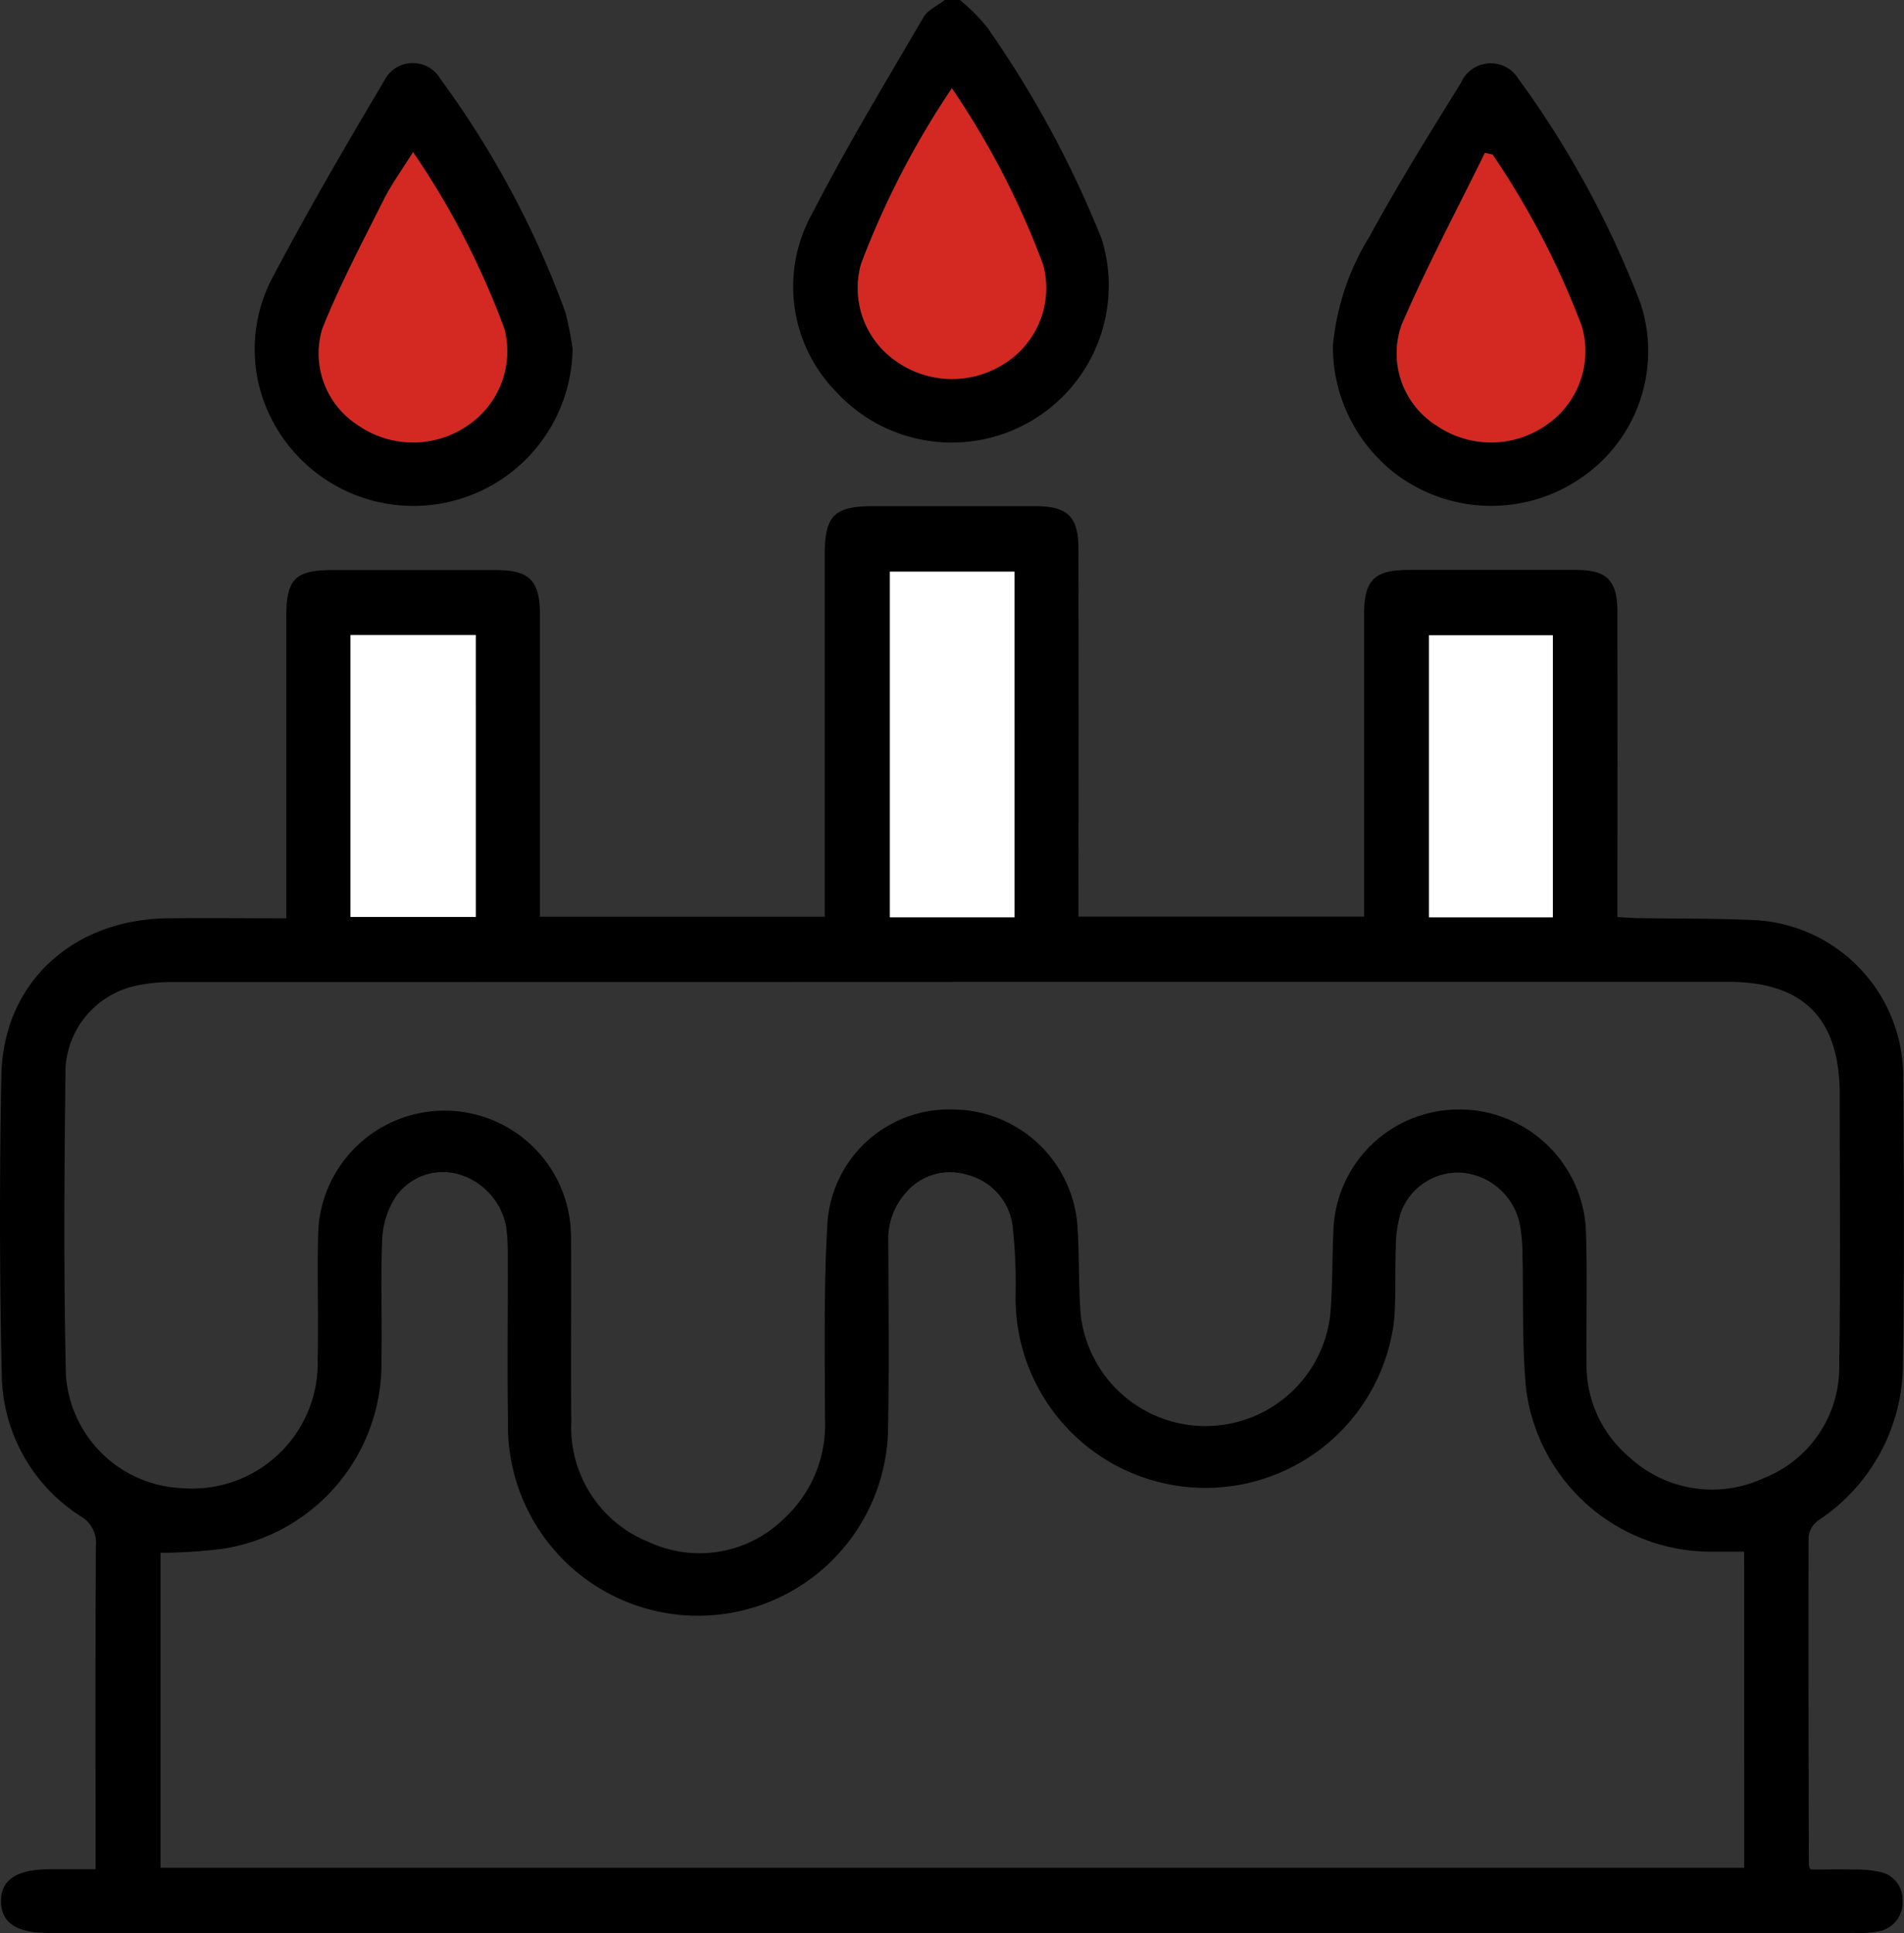 <svg id="グループ_22480" data-name="グループ 22480" xmlns="http://www.w3.org/2000/svg" xmlns:xlink="http://www.w3.org/1999/xlink" width="78.293" height="79.496" viewBox="0 0 78.293 79.496">
  <rect x="0" y="0" width="78.293" height="79.496" fill="#333333" stroke="none"/>
  <defs>
    <clipPath id="clip-path">
      <rect id="長方形_5260" data-name="長方形 5260" width="78.293" height="79.496" fill="none"/>
    </clipPath>
  </defs>
  <g id="グループ_22479" data-name="グループ 22479" clip-path="url(#clip-path)">
    <path id="パス_25215" data-name="パス 25215" d="M205.5,0a7.68,7.68,0,0,1,1.122,1.126,42.826,42.826,0,0,1,4.708,8.7,6.456,6.456,0,0,1-10.951,6.249,6.172,6.172,0,0,1-.923-7.347c1.4-2.731,3-5.359,4.542-8.011.179-.306.582-.482.881-.718Zm-.331,3.631a35.093,35.093,0,0,0-3.731,7.212A3.655,3.655,0,0,0,202.9,14.87a3.976,3.976,0,0,0,4.514.022,3.666,3.666,0,0,0,1.5-4.015,33.759,33.759,0,0,0-3.748-7.247" transform="translate(-166.029)"/>
    <path id="パス_25216" data-name="パス 25216" d="M3.93,182.82v-.762c0-4.192-.01-8.384.013-12.576a1.243,1.243,0,0,0-.62-1.188,7.018,7.018,0,0,1-3.25-5.8q-.137-6.169-.016-12.342c.077-3.787,2.92-6.4,6.829-6.45,1.6-.02,3.2,0,4.887,0v-.993q0-5.706,0-11.412c0-1.556.364-1.914,1.922-1.915q3.338,0,6.676,0c1.414,0,1.832.425,1.833,1.867q0,5.745,0,11.489v.9h11.71v-.867q0-7.026,0-14.051c0-1.572.4-1.965,1.982-1.965q3.338,0,6.676,0c1.333,0,1.773.431,1.775,1.766q.01,7.065,0,14.129v.984H56.091v-.833q0-5.784,0-11.567c0-1.445.407-1.854,1.836-1.856q3.455,0,6.909,0c1.235,0,1.67.441,1.671,1.691q.007,5.822,0,11.645c0,.282,0,.563,0,.935.313.017.584.041.855.045,1.629.028,3.26.007,4.885.087a6.446,6.446,0,0,1,6.011,6.6c.035,3.855.05,7.712-.009,11.567a7.726,7.726,0,0,1-3.479,6.51.974.974,0,0,0-.4.664c-.014,4.5,0,9,.01,13.506a1.187,1.187,0,0,0,.064.186c.594,0,1.23-.011,1.866,0a4.88,4.88,0,0,1,1,.1,1.158,1.158,0,0,1,.923,1.194,1.2,1.2,0,0,1-.968,1.247,4.232,4.232,0,0,1-1,.068q-37.147,0-74.293,0c-1.283,0-1.919-.424-1.933-1.284q-.022-1.33,1.972-1.334H3.93m67.791-13.059c-.543,0-1.008,0-1.472,0a7.666,7.666,0,0,1-7.5-6.737c-.169-1.822-.1-3.667-.145-5.5a6.456,6.456,0,0,0-.126-1.307,2.667,2.667,0,0,0-2.354-2.039,2.509,2.509,0,0,0-2.534,1.671,5.036,5.036,0,0,0-.193,1.372c-.04.982.006,1.968-.062,2.947a7.81,7.81,0,0,1-15.572-1.046,21.634,21.634,0,0,0-.127-2.783,2.5,2.5,0,0,0-1.866-2.076,2.377,2.377,0,0,0-2.488.7,2.891,2.891,0,0,0-.754,2.135c.005,2.613.038,5.227-.016,7.839a7.817,7.817,0,0,1-15.624-.525c-.033-2.276,0-4.553-.009-6.83a8.217,8.217,0,0,0-.062-1.161,2.776,2.776,0,0,0-1.97-2.182,2.36,2.36,0,0,0-2.6.965,3.531,3.531,0,0,0-.531,1.726c-.07,1.653,0,3.311-.031,4.966a7.7,7.7,0,0,1-6.571,7.751,21.412,21.412,0,0,1-2.514.16v12.952H71.722ZM39.154,146.319q-15.988,0-31.976.006a7.068,7.068,0,0,0-1.615.154,3.679,3.679,0,0,0-2.869,3.363c-.049,4.216-.083,8.434.017,12.649a4.993,4.993,0,0,0,4.782,4.643,5.16,5.16,0,0,0,5.571-5.248c.035-1.707-.02-3.415.016-5.122a5.2,5.2,0,1,1,10.4.094c.023,2.509-.022,5.019.014,7.528a5.071,5.071,0,0,0,3.2,4.969,4.945,4.945,0,0,0,5.549-.974,5.228,5.228,0,0,0,1.679-4.1c0-2.715-.059-5.436.108-8.142a5.019,5.019,0,0,1,5.244-4.573,5.167,5.167,0,0,1,5.031,4.764c.083,1.211.038,2.431.131,3.641a5.164,5.164,0,0,0,10.26.073c.114-1.233.073-2.479.146-3.717a5.146,5.146,0,0,1,3.727-4.564,5.217,5.217,0,0,1,6.651,4.992c.048,1.732.005,3.466.017,5.2a4.956,4.956,0,0,0,1.757,3.9,5.011,5.011,0,0,0,5.51.875,4.9,4.9,0,0,0,3.125-4.69c.059-3.7.019-7.4.02-11.1,0-3.124-1.493-4.627-4.6-4.627h-31.9m2.564-16.872H36.592v14.213h5.127Zm-22.154,2.606H14.412v11.593h5.152Zm44.29.01H58.761v11.6h5.093Z" transform="translate(0 -105.942)"/>
    <path id="パス_25217" data-name="パス 25217" d="M76.812,27.553A6.546,6.546,0,0,1,63.88,28.9a6.328,6.328,0,0,1,.672-4.428c1.421-2.687,2.955-5.316,4.507-7.93a1.311,1.311,0,0,1,2.317-.088,38.309,38.309,0,0,1,5.137,9.585,13.575,13.575,0,0,1,.3,1.51m-6.56-8.089c-.449.724-.892,1.328-1.222,1.988-.876,1.752-1.8,3.489-2.52,5.306a3.508,3.508,0,0,0,1.48,3.936A3.961,3.961,0,0,0,72.5,30.7a3.681,3.681,0,0,0,1.512-3.947,33.069,33.069,0,0,0-3.762-7.289" transform="translate(-53.267 -13.207)"/>
    <path id="パス_25218" data-name="パス 25218" d="M333.748,27.489a10.363,10.363,0,0,1,1.5-4.5c1.173-2.153,2.469-4.241,3.765-6.325a1.334,1.334,0,0,1,2.364-.179,39.665,39.665,0,0,1,5.022,9.232,6.3,6.3,0,0,1-2.431,7.175,6.52,6.52,0,0,1-7.556-.1,6.589,6.589,0,0,1-2.661-5.3m6.571-7.882L340,19.536c-1.153,2.353-2.389,4.671-3.427,7.074a3.508,3.508,0,0,0,1.443,4.14,3.958,3.958,0,0,0,4.5-.02,3.667,3.667,0,0,0,1.461-4.087,33.872,33.872,0,0,0-3.659-7.035" transform="translate(-278.942 -13.248)"/>
    <path id="パス_25219" data-name="パス 25219" d="M218.568,22.113a33.76,33.76,0,0,1,3.748,7.247,3.666,3.666,0,0,1-1.5,4.015,3.976,3.976,0,0,1-4.514-.022,3.655,3.655,0,0,1-1.465-4.027,35.093,35.093,0,0,1,3.731-7.212" transform="translate(-179.426 -18.482)" fill="#d32922"/>
    <rect id="長方形_5257" data-name="長方形 5257" width="5.127" height="14.213" transform="translate(36.592 23.506)" fill="#fff"/>
    <rect id="長方形_5258" data-name="長方形 5258" width="5.152" height="11.593" transform="translate(14.412 26.111)" fill="#fff"/>
    <rect id="長方形_5259" data-name="長方形 5259" width="5.093" height="11.599" transform="translate(58.761 26.121)" fill="#fff"/>
    <path id="パス_25220" data-name="パス 25220" d="M83.472,38.1a33.07,33.07,0,0,1,3.762,7.289,3.681,3.681,0,0,1-1.512,3.947,3.961,3.961,0,0,1-4.512-.006,3.508,3.508,0,0,1-1.48-3.936c.72-1.817,1.644-3.554,2.52-5.306.33-.66.773-1.264,1.222-1.988" transform="translate(-66.487 -31.844)" fill="#d32922"/>
    <path id="パス_25221" data-name="パス 25221" d="M353.5,38.361a33.872,33.872,0,0,1,3.659,7.035,3.667,3.667,0,0,1-1.461,4.087,3.958,3.958,0,0,1-4.5.02,3.508,3.508,0,0,1-1.443-4.14c1.037-2.4,2.274-4.72,3.427-7.074l.322.071" transform="translate(-292.122 -32.002)" fill="#d32922"/>
  </g>
</svg>
